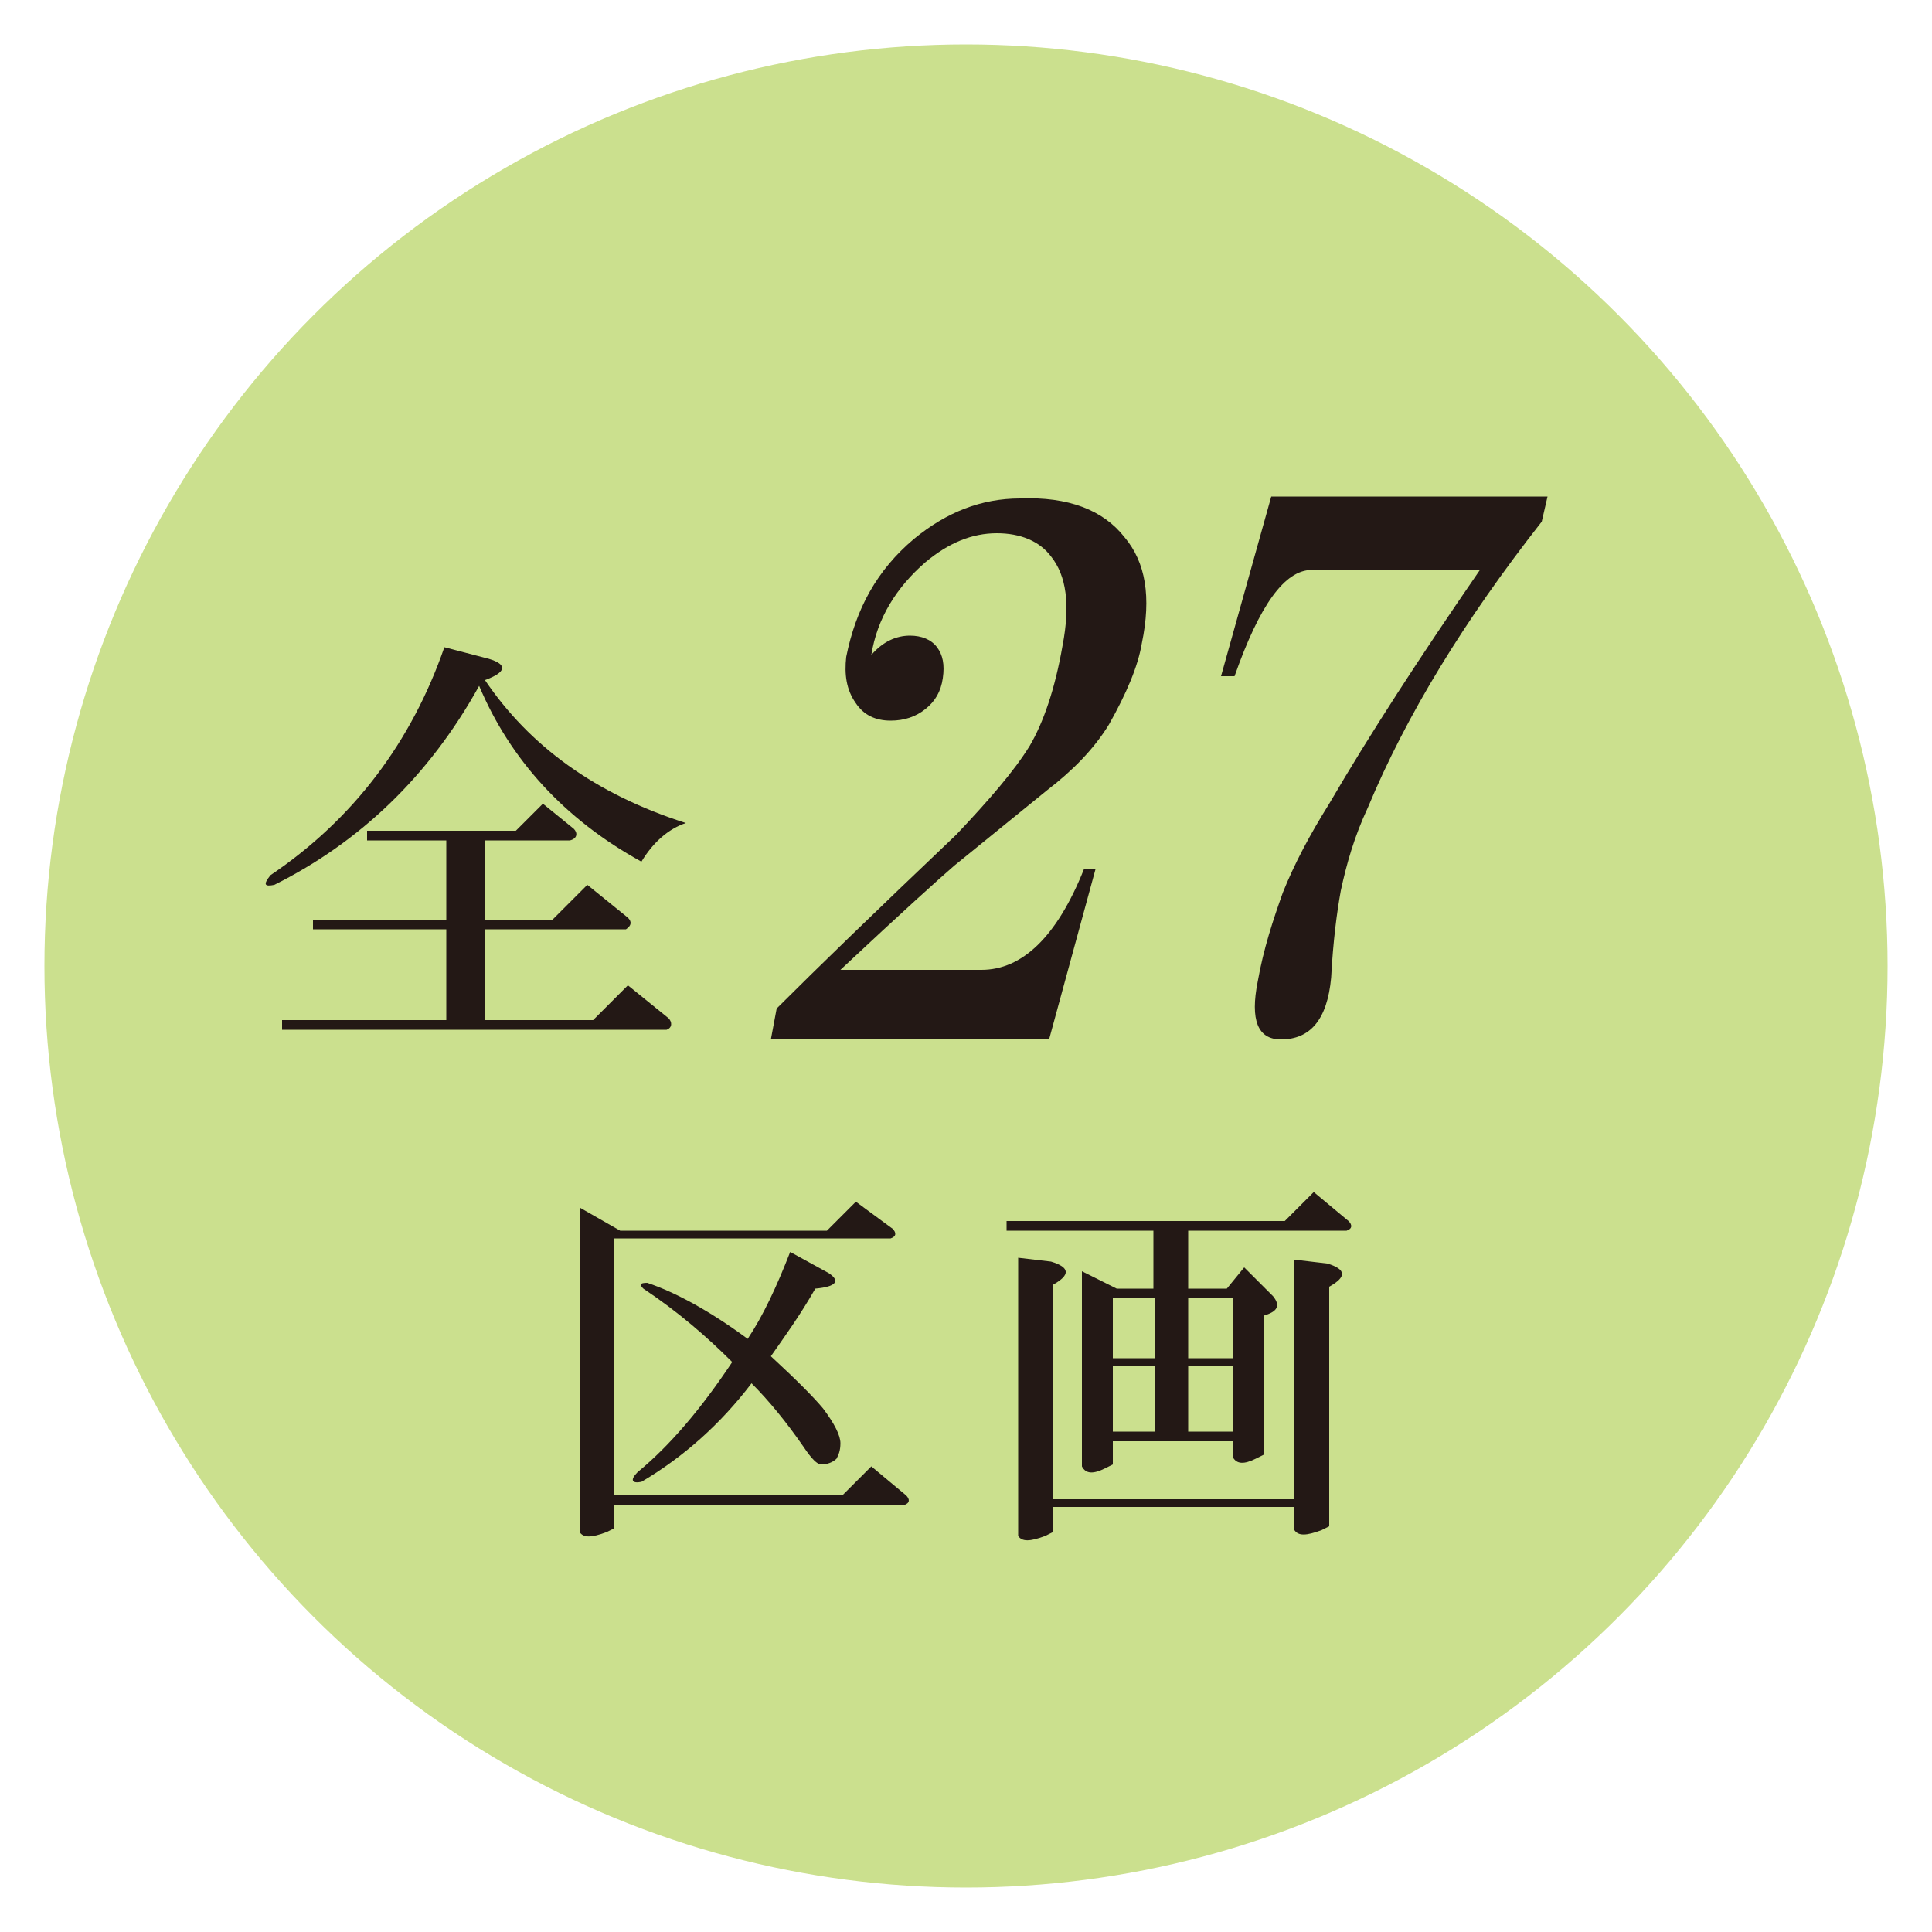 <?xml version="1.0" encoding="utf-8"?>
<!-- Generator: Adobe Illustrator 25.2.3, SVG Export Plug-In . SVG Version: 6.00 Build 0)  -->
<svg version="1.1" id="レイヤー_1" xmlns="http://www.w3.org/2000/svg" xmlns:xlink="http://www.w3.org/1999/xlink" x="0px"
	 y="0px" viewBox="0 0 100 100" style="enable-background:new 0 0 100 100;" xml:space="preserve">
<style type="text/css">
	.st0{fill:#CBE08E;}
	.st1{fill:#231815;}
</style>
<g>
	<circle class="st0" cx="50" cy="50" r="47.7"/>
	<g>
		<path class="st1" d="M46.2,63.6c0.2,0.2,0.2,0.4-0.1,0.5H31.8v13.3h11.8l1.5-1.5l1.8,1.5c0.2,0.2,0.2,0.4-0.1,0.5h-15v1.2
			l-0.4,0.2c-0.8,0.3-1.2,0.3-1.4,0V62.5l2.1,1.2h10.7l1.5-1.5L46.2,63.6z M42.9,65.9c0.6,0.4,0.4,0.7-0.7,0.8
			c-0.8,1.4-1.6,2.5-2.3,3.5c1.3,1.2,2.2,2.1,2.7,2.7c0.6,0.8,0.9,1.4,0.9,1.8c0,0.4-0.1,0.6-0.2,0.8c-0.2,0.2-0.5,0.3-0.8,0.3
			c-0.2,0-0.5-0.3-0.9-0.9c-0.9-1.3-1.8-2.4-2.7-3.3c-1.6,2.1-3.5,3.8-5.7,5.1c-0.5,0.1-0.6-0.1-0.2-0.5c1.7-1.4,3.3-3.3,4.9-5.7
			c-1.3-1.3-2.8-2.6-4.6-3.8c-0.2-0.2-0.2-0.3,0.2-0.3c1.5,0.5,3.3,1.5,5.2,2.9c0.8-1.2,1.5-2.7,2.2-4.5L42.9,65.9z"/>
		<path class="st1" d="M69.8,63.2c0.2,0.2,0.2,0.4-0.1,0.5h-8.2v3h2l0.9-1.1l1.5,1.5c0.4,0.5,0.2,0.8-0.5,1v7.2L65,75.5
			c-0.6,0.3-1,0.3-1.2-0.1v-0.8h-6.2v1.2L57.2,76c-0.6,0.3-1,0.3-1.2-0.1V65.8l1.8,0.9h1.9v-3h-7.6v-0.5h14.4l1.5-1.5L69.8,63.2z
			 M54.4,65.3c1,0.3,1,0.7,0.1,1.2v11.1H67V65.2l1.7,0.2c1,0.3,1,0.7,0.1,1.2v12.4l-0.4,0.2c-0.8,0.3-1.2,0.3-1.4,0V78H54.5v1.3
			l-0.4,0.2c-0.8,0.3-1.2,0.3-1.4,0V65.1L54.4,65.3z M57.6,70.3h2.2v-3.1h-2.2V70.3z M57.6,74.1h2.2v-3.4h-2.2V74.1z M61.5,70.3h2.3
			v-3.1h-2.3V70.3z M61.5,74.1h2.3v-3.4h-2.3V74.1z"/>
	</g>
	<g>
		<path class="st1" d="M25.3,34.1c1,0.3,0.9,0.7-0.2,1.1c2.3,3.4,5.7,5.9,10.4,7.4c-0.9,0.3-1.7,1-2.3,2c-4-2.2-6.8-5.3-8.4-9.1
			c-2.6,4.7-6.2,8.1-10.6,10.3c-0.5,0.1-0.6,0-0.2-0.5c4.3-2.9,7.3-6.9,9-11.8L25.3,34.1z M29.7,42.9c0.2,0.2,0.2,0.5-0.2,0.6h-4.4
			v4.1h3.5l1.8-1.8l2.1,1.7c0.2,0.2,0.2,0.4-0.1,0.6h-7.3v4.7h5.6l1.8-1.8l2.1,1.7c0.2,0.2,0.2,0.5-0.1,0.6H14.6v-0.5h8.5v-4.7h-6.9
			v-0.5h6.9v-4.1h-4.1V43h7.7l1.4-1.4L29.7,42.9z"/>
		<path class="st1" d="M58.2,27.8c1.1,1.3,1.4,3.1,0.9,5.5c-0.2,1.2-0.8,2.6-1.7,4.2c-0.8,1.3-1.9,2.4-3.2,3.4l-4.8,3.9
			c-0.7,0.6-2.7,2.4-5.9,5.4h7.3c2.1,0,3.9-1.7,5.3-5.2h0.6l-2.4,8.8H39.9l0.3-1.6c2.1-2.1,5.2-5.1,9.3-9c1.7-1.8,3-3.3,3.8-4.6
			c0.7-1.2,1.3-2.9,1.7-5.2c0.4-2.1,0.2-3.6-0.6-4.6c-0.6-0.8-1.6-1.2-2.8-1.2c-1.3,0-2.5,0.5-3.7,1.5c-1.5,1.3-2.5,2.9-2.8,4.8
			c0.6-0.7,1.3-1,2-1c0.6,0,1.1,0.2,1.4,0.6c0.3,0.4,0.4,0.9,0.3,1.6c-0.1,0.7-0.4,1.2-0.9,1.6c-0.5,0.4-1.1,0.6-1.8,0.6
			c-0.8,0-1.4-0.3-1.8-0.9c-0.5-0.7-0.6-1.5-0.5-2.4c0.5-2.5,1.6-4.5,3.5-6.1c1.7-1.4,3.5-2.1,5.5-2.1
			C55.3,25.7,57.1,26.4,58.2,27.8"/>
		<path class="st1" d="M66.3,53.8c-1.2,0-1.6-1-1.2-3c0.3-1.7,0.8-3.2,1.3-4.6c0.6-1.5,1.4-3,2.4-4.6c2.1-3.6,4.7-7.6,7.8-12.1h-8.7
			c-1.4,0-2.7,1.8-4,5.5h-0.7l2.6-9.3h14.3l-0.3,1.3c-4,5.1-7,10-9,14.8c-0.7,1.5-1.1,2.9-1.4,4.3c-0.2,1.1-0.4,2.6-0.5,4.5
			C68.7,52.8,67.8,53.8,66.3,53.8"/>
	</g>
</g>
</svg>
